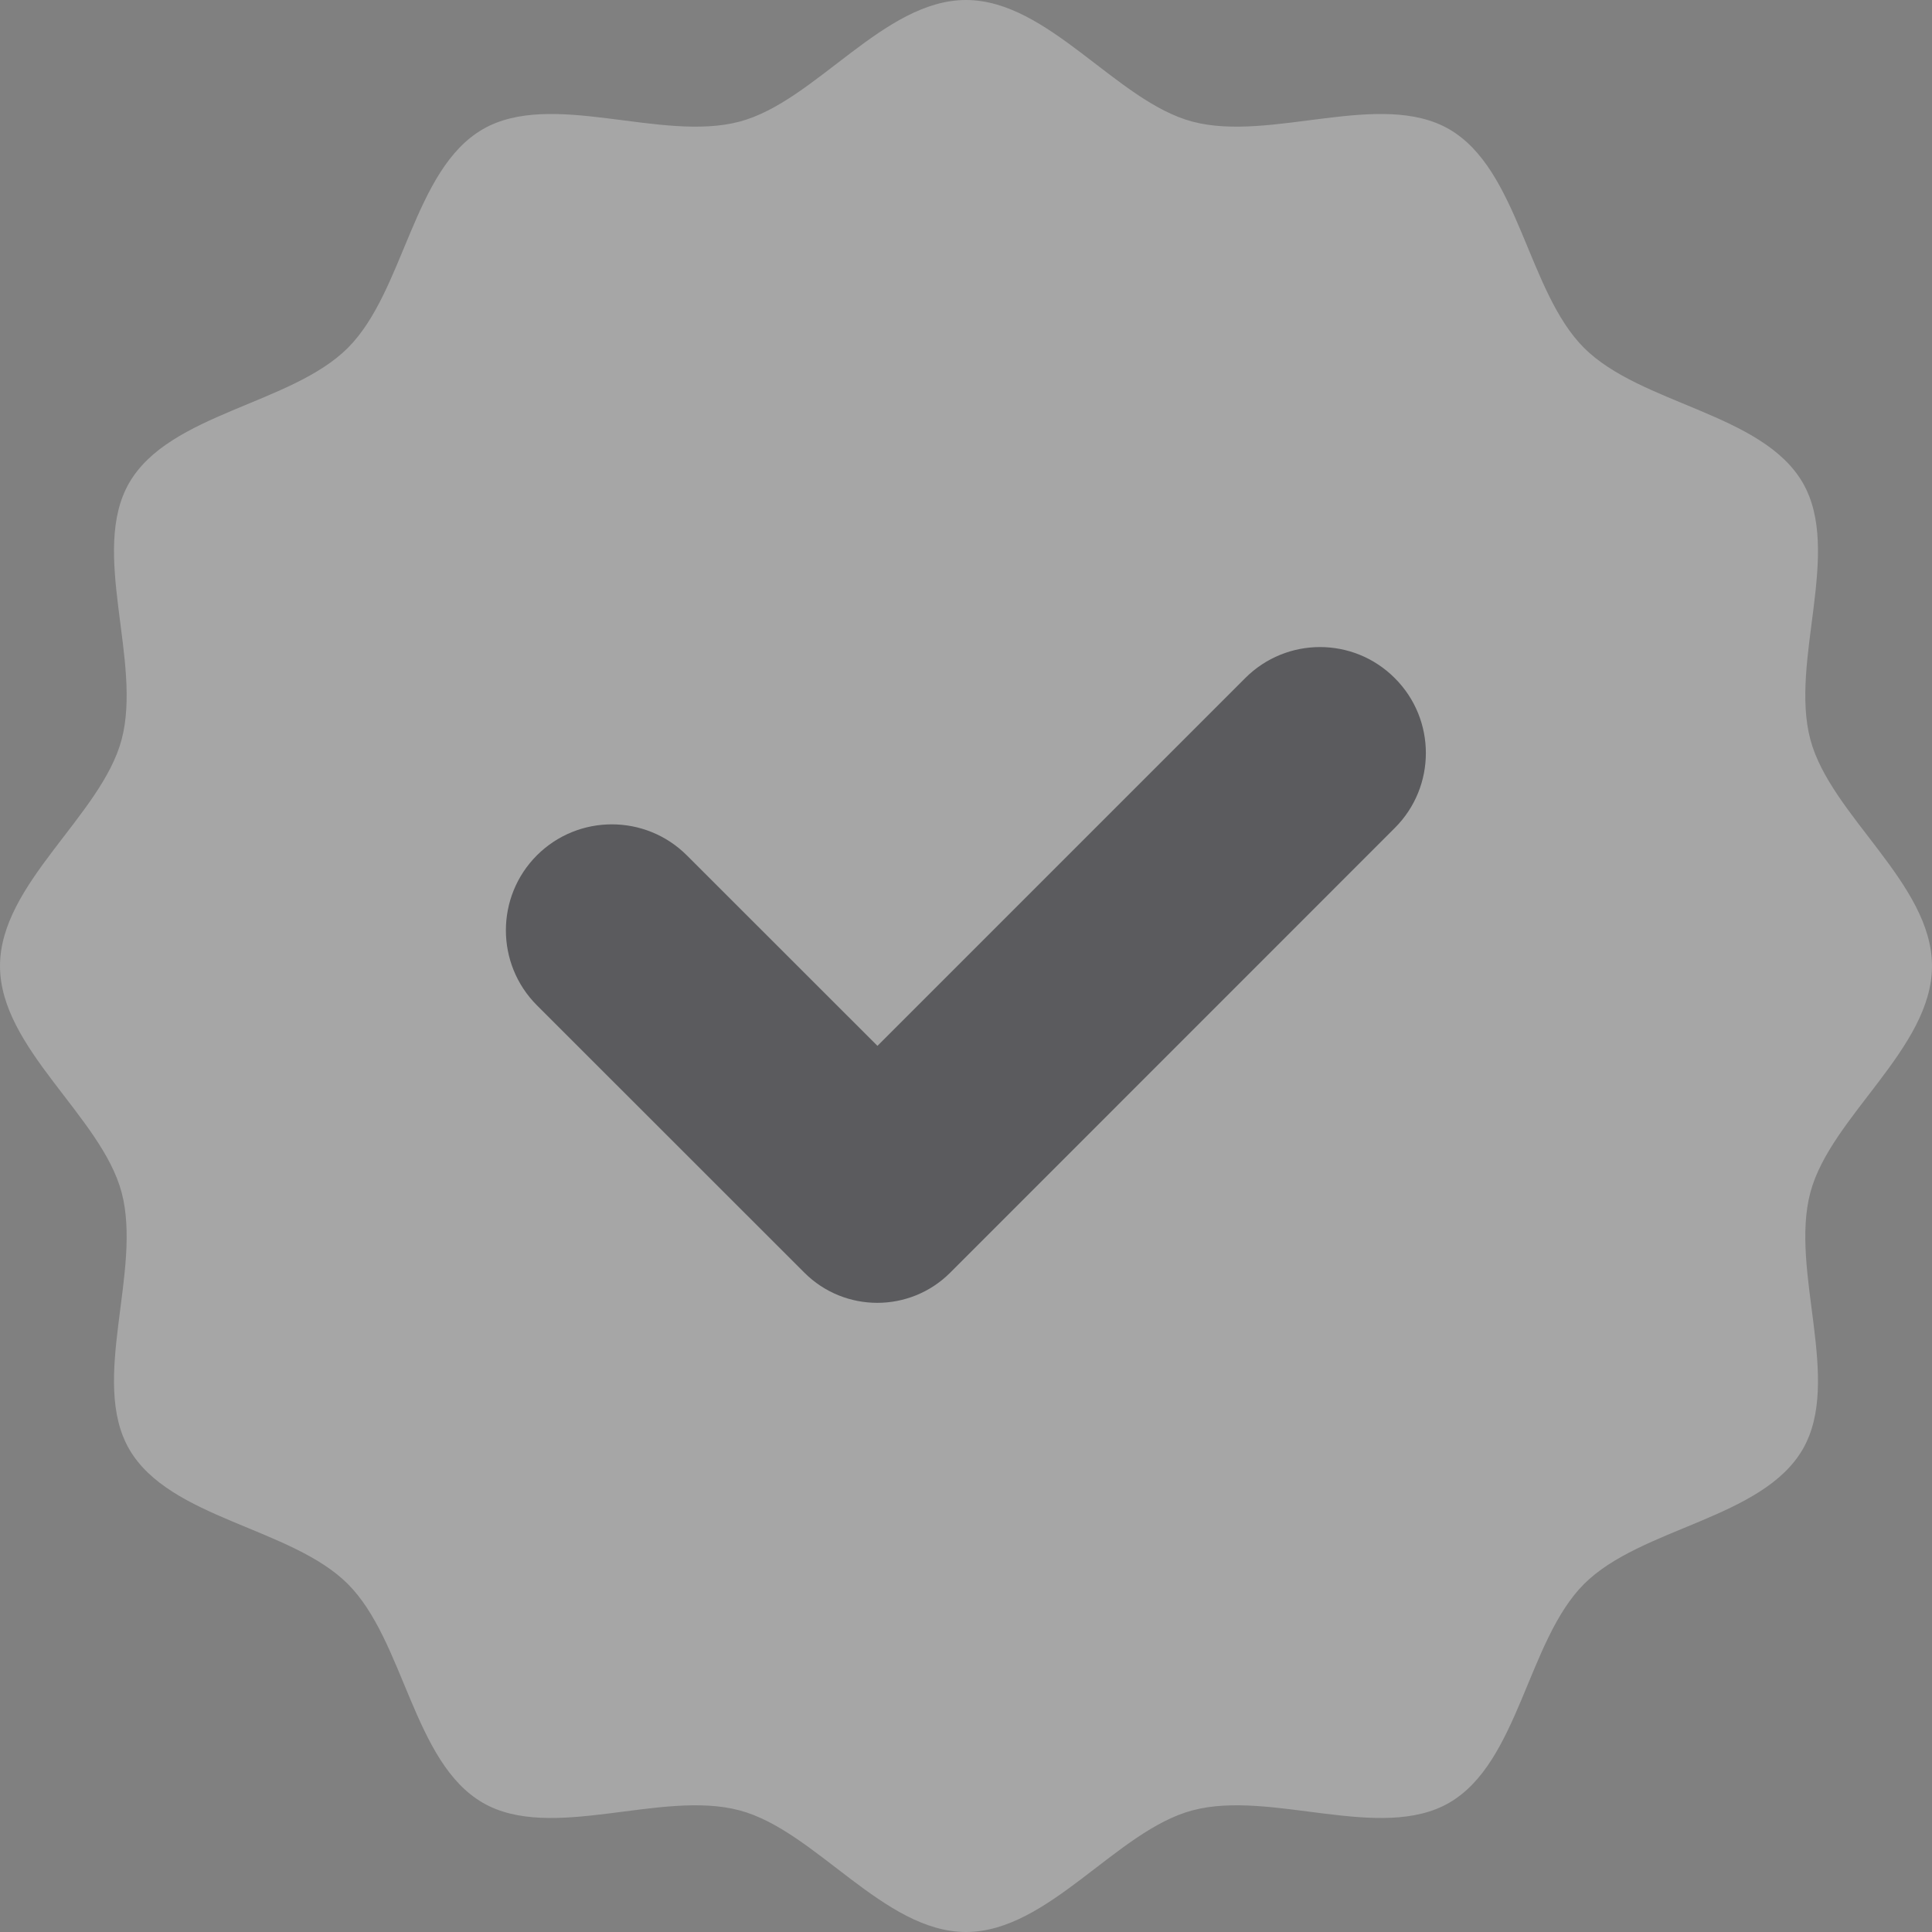 <svg width="18" height="18" viewBox="0 0 18 18" fill="none" xmlns="http://www.w3.org/2000/svg">
<rect x="0" y="0" width="18" height="18" fill="#808080" stroke="none"/>
<g opacity="0.3">
<path d="M18 9C18 9.768 17.056 10.401 16.867 11.109C16.672 11.841 17.166 12.861 16.796 13.502C16.419 14.152 15.287 14.23 14.758 14.758C14.23 15.287 14.152 16.419 13.502 16.796C12.861 17.166 11.841 16.672 11.109 16.867C10.401 17.056 9.768 18 9 18C8.232 18 7.599 17.056 6.891 16.867C6.159 16.672 5.139 17.166 4.498 16.796C3.848 16.419 3.769 15.287 3.241 14.758C2.713 14.23 1.581 14.152 1.204 13.502C0.834 12.861 1.327 11.841 1.133 11.109C0.944 10.401 0 9.768 0 9C0 8.232 0.944 7.599 1.133 6.891C1.327 6.159 0.834 5.139 1.204 4.498C1.581 3.848 2.713 3.769 3.241 3.241C3.769 2.713 3.848 1.581 4.498 1.204C5.139 0.834 6.159 1.327 6.891 1.133C7.599 0.944 8.232 0 9 0C9.768 0 10.401 0.944 11.109 1.133C11.841 1.327 12.861 0.834 13.502 1.204C14.152 1.581 14.23 2.713 14.758 3.241C15.287 3.769 16.419 3.848 16.796 4.498C17.166 5.139 16.672 6.159 16.867 6.891C17.056 7.599 18 8.232 18 9Z" fill="white"/>
<path d="M11.601 6.318L8.175 9.744L6.399 7.969C6.013 7.584 5.388 7.584 5.002 7.969C4.617 8.355 4.617 8.98 5.002 9.366L7.494 11.857C7.869 12.232 8.478 12.232 8.853 11.857L12.995 7.714C13.381 7.329 13.381 6.703 12.995 6.318C12.61 5.932 11.986 5.932 11.601 6.318Z" fill="#03050E"/>
</g>
</svg>
